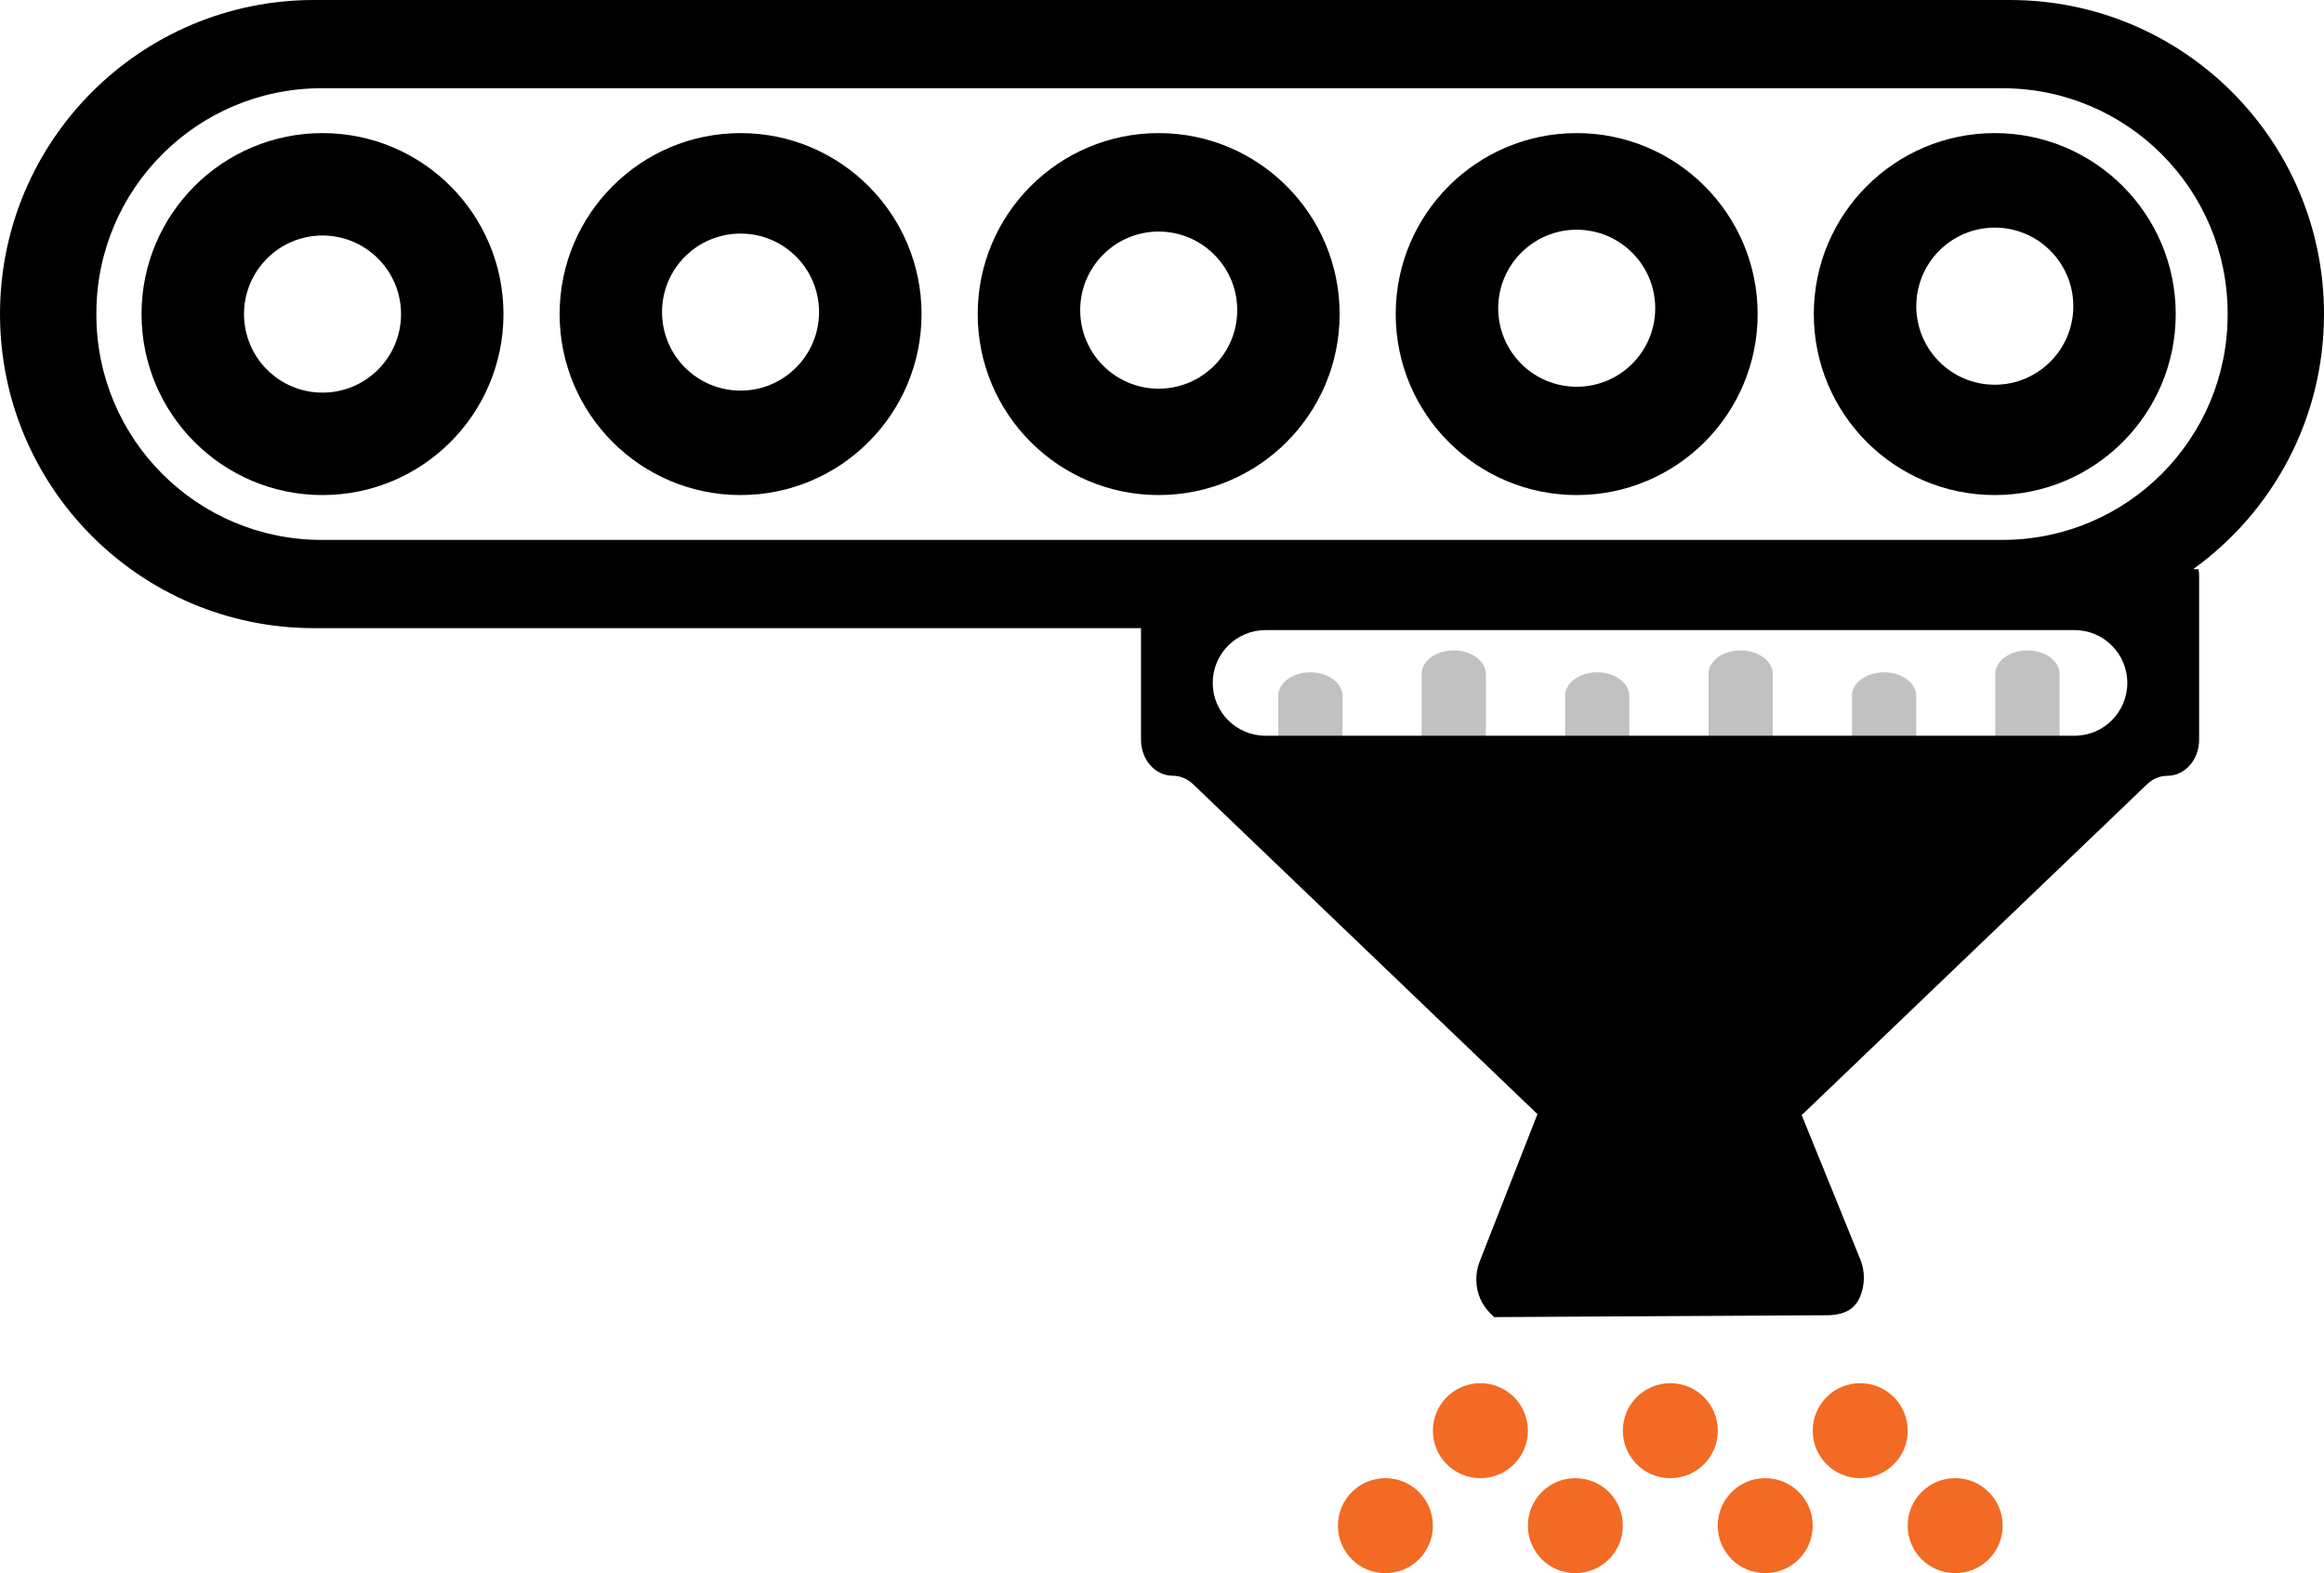 <?xml version="1.0" encoding="UTF-8"?> <svg xmlns="http://www.w3.org/2000/svg" id="Layer_2" viewBox="0 0 300 203.06"><defs><style> .cls-1 { fill: #c1c1c1; } .cls-2 { fill: #f26a23; } </style></defs><g id="Layer_1-2" data-name="Layer_1"><g><g><path class="cls-1" d="M165,89.82c0-1.68,1.87-3.04,4.15-3.04s4.15,1.37,4.15,3.04v14.36h-8.29v-14.36Z"></path><path class="cls-1" d="M183.51,86.99c0-1.68,1.87-3.04,4.15-3.04s4.15,1.37,4.15,3.04v15.41h-8.29v-15.41Z"></path><path class="cls-1" d="M202.03,89.82c0-1.68,1.87-3.04,4.15-3.04s4.15,1.37,4.15,3.04v13.31h-8.29v-13.31Z"></path><path class="cls-1" d="M220.54,86.99c0-1.68,1.87-3.04,4.15-3.04s4.15,1.37,4.15,3.04v14.89h-8.29v-14.89Z"></path><path class="cls-1" d="M239.06,89.82c0-1.68,1.87-3.04,4.15-3.04s4.15,1.37,4.15,3.04v13.31h-8.29v-13.31Z"></path><path class="cls-1" d="M257.57,101.88v-14.89c0-1.68,1.87-3.04,4.15-3.04s4.15,1.37,4.15,3.04v14.89h-8.29Z"></path></g><g><g><path d="M41.63,17.18c-12.9,0-23.36,10.46-23.36,23.36s10.46,23.36,23.36,23.36,23.36-10.46,23.36-23.36-10.46-23.36-23.36-23.36ZM41.63,50.68c-5.6,0-10.13-4.54-10.13-10.14s4.54-10.14,10.13-10.14,10.14,4.54,10.14,10.14-4.54,10.14-10.14,10.14Z"></path><path d="M300,40.54c0-22.39-18.15-40.54-40.54-40.54H40.54C18.15,0,0,18.15,0,40.54s18.15,40.54,40.54,40.54h106.75v14.41c0,2.57,1.83,4.64,4.09,4.64.97,0,1.9.39,2.64,1.1l44.27,42.41c.06.06.12.11.18.16l-7.48,19.08c-.59,1.5-.55,3.32.1,4.78.65,1.46,1.83,2.35,1.79,2.35l42.88-.24c2.55-.01,3.72-.92,4.35-2.39.64-1.47.66-3.29.05-4.78l-7.59-18.68c.11-.08.21-.17.31-.27l44.27-42.41c.74-.71,1.67-1.1,2.64-1.1,1.13,0,2.15-.52,2.89-1.36.74-.84,1.2-2,1.2-3.28v-21.17c0-.29-.03-.58-.08-.86h-.69c10.23-7.36,16.89-19.36,16.89-32.92ZM267.79,94.97h-104.42c-3.77,0-6.82-3.05-6.82-6.82s3.05-6.82,6.82-6.82h104.42c3.77,0,6.82,3.05,6.82,6.82s-3.05,6.82-6.82,6.82ZM287.56,40.62c0,16.05-13.01,29.07-29.07,29.07H41.51c-16.05,0-29.07-13.01-29.07-29.07v-.16c0-16.05,13.01-29.07,29.07-29.07h216.98c16.05,0,29.07,13.01,29.07,29.07v.16Z"></path><path d="M95.6,17.18c-12.9,0-23.36,10.46-23.36,23.36s10.46,23.36,23.36,23.36,23.36-10.46,23.36-23.36-10.46-23.36-23.36-23.36ZM95.6,50.42c-5.6,0-10.14-4.54-10.14-10.14s4.54-10.13,10.14-10.13,10.13,4.54,10.13,10.13-4.54,10.14-10.13,10.14Z"></path><path d="M149.57,17.18c-12.9,0-23.36,10.46-23.36,23.36s10.46,23.36,23.36,23.36,23.36-10.46,23.36-23.36-10.46-23.36-23.36-23.36ZM149.57,50.17c-5.6,0-10.13-4.54-10.13-10.14s4.54-10.14,10.13-10.14,10.14,4.54,10.14,10.14-4.54,10.14-10.14,10.14Z"></path><path d="M203.53,17.18c-12.9,0-23.36,10.46-23.36,23.36s10.46,23.36,23.36,23.36,23.36-10.46,23.36-23.36-10.46-23.36-23.36-23.36ZM203.53,49.92c-5.6,0-10.13-4.54-10.13-10.13s4.54-10.14,10.13-10.14,10.14,4.54,10.14,10.14-4.54,10.13-10.14,10.13Z"></path><path d="M257.5,17.18c-12.9,0-23.36,10.46-23.36,23.36s10.46,23.36,23.36,23.36,23.36-10.46,23.36-23.36-10.46-23.36-23.36-23.36ZM257.5,49.66c-5.6,0-10.13-4.54-10.13-10.14s4.54-10.14,10.13-10.14,10.14,4.54,10.14,10.14-4.54,10.14-10.14,10.14Z"></path></g><g><path class="cls-2" d="M197.23,184.67c0,3.39-2.74,6.13-6.13,6.13s-6.13-2.74-6.13-6.13,2.74-6.13,6.13-6.13,6.13,2.74,6.13,6.13h0Z"></path><path class="cls-2" d="M221.75,184.67c0,3.39-2.74,6.13-6.13,6.13s-6.13-2.74-6.13-6.13,2.74-6.13,6.13-6.13,6.13,2.74,6.13,6.13h0Z"></path><path class="cls-2" d="M246.26,184.67c0,3.39-2.74,6.13-6.13,6.13s-6.13-2.74-6.13-6.13,2.74-6.13,6.13-6.13,6.13,2.74,6.13,6.13h0Z"></path><path class="cls-2" d="M184.97,196.93c0,3.39-2.74,6.13-6.13,6.13s-6.13-2.74-6.13-6.13,2.74-6.13,6.13-6.13,6.13,2.74,6.13,6.13h0Z"></path><path class="cls-2" d="M234,196.93c0,3.39-2.74,6.13-6.13,6.13s-6.13-2.74-6.13-6.13,2.74-6.13,6.13-6.13,6.13,2.74,6.13,6.13h0Z"></path><path class="cls-2" d="M258.52,196.93c0,3.39-2.74,6.13-6.13,6.13s-6.13-2.74-6.13-6.13,2.74-6.13,6.13-6.13,6.13,2.74,6.13,6.13h0Z"></path><path class="cls-2" d="M209.49,196.93c0,3.39-2.74,6.13-6.13,6.13s-6.13-2.74-6.13-6.13,2.74-6.13,6.13-6.13,6.13,2.74,6.13,6.13h0Z"></path></g></g></g></g></svg> 